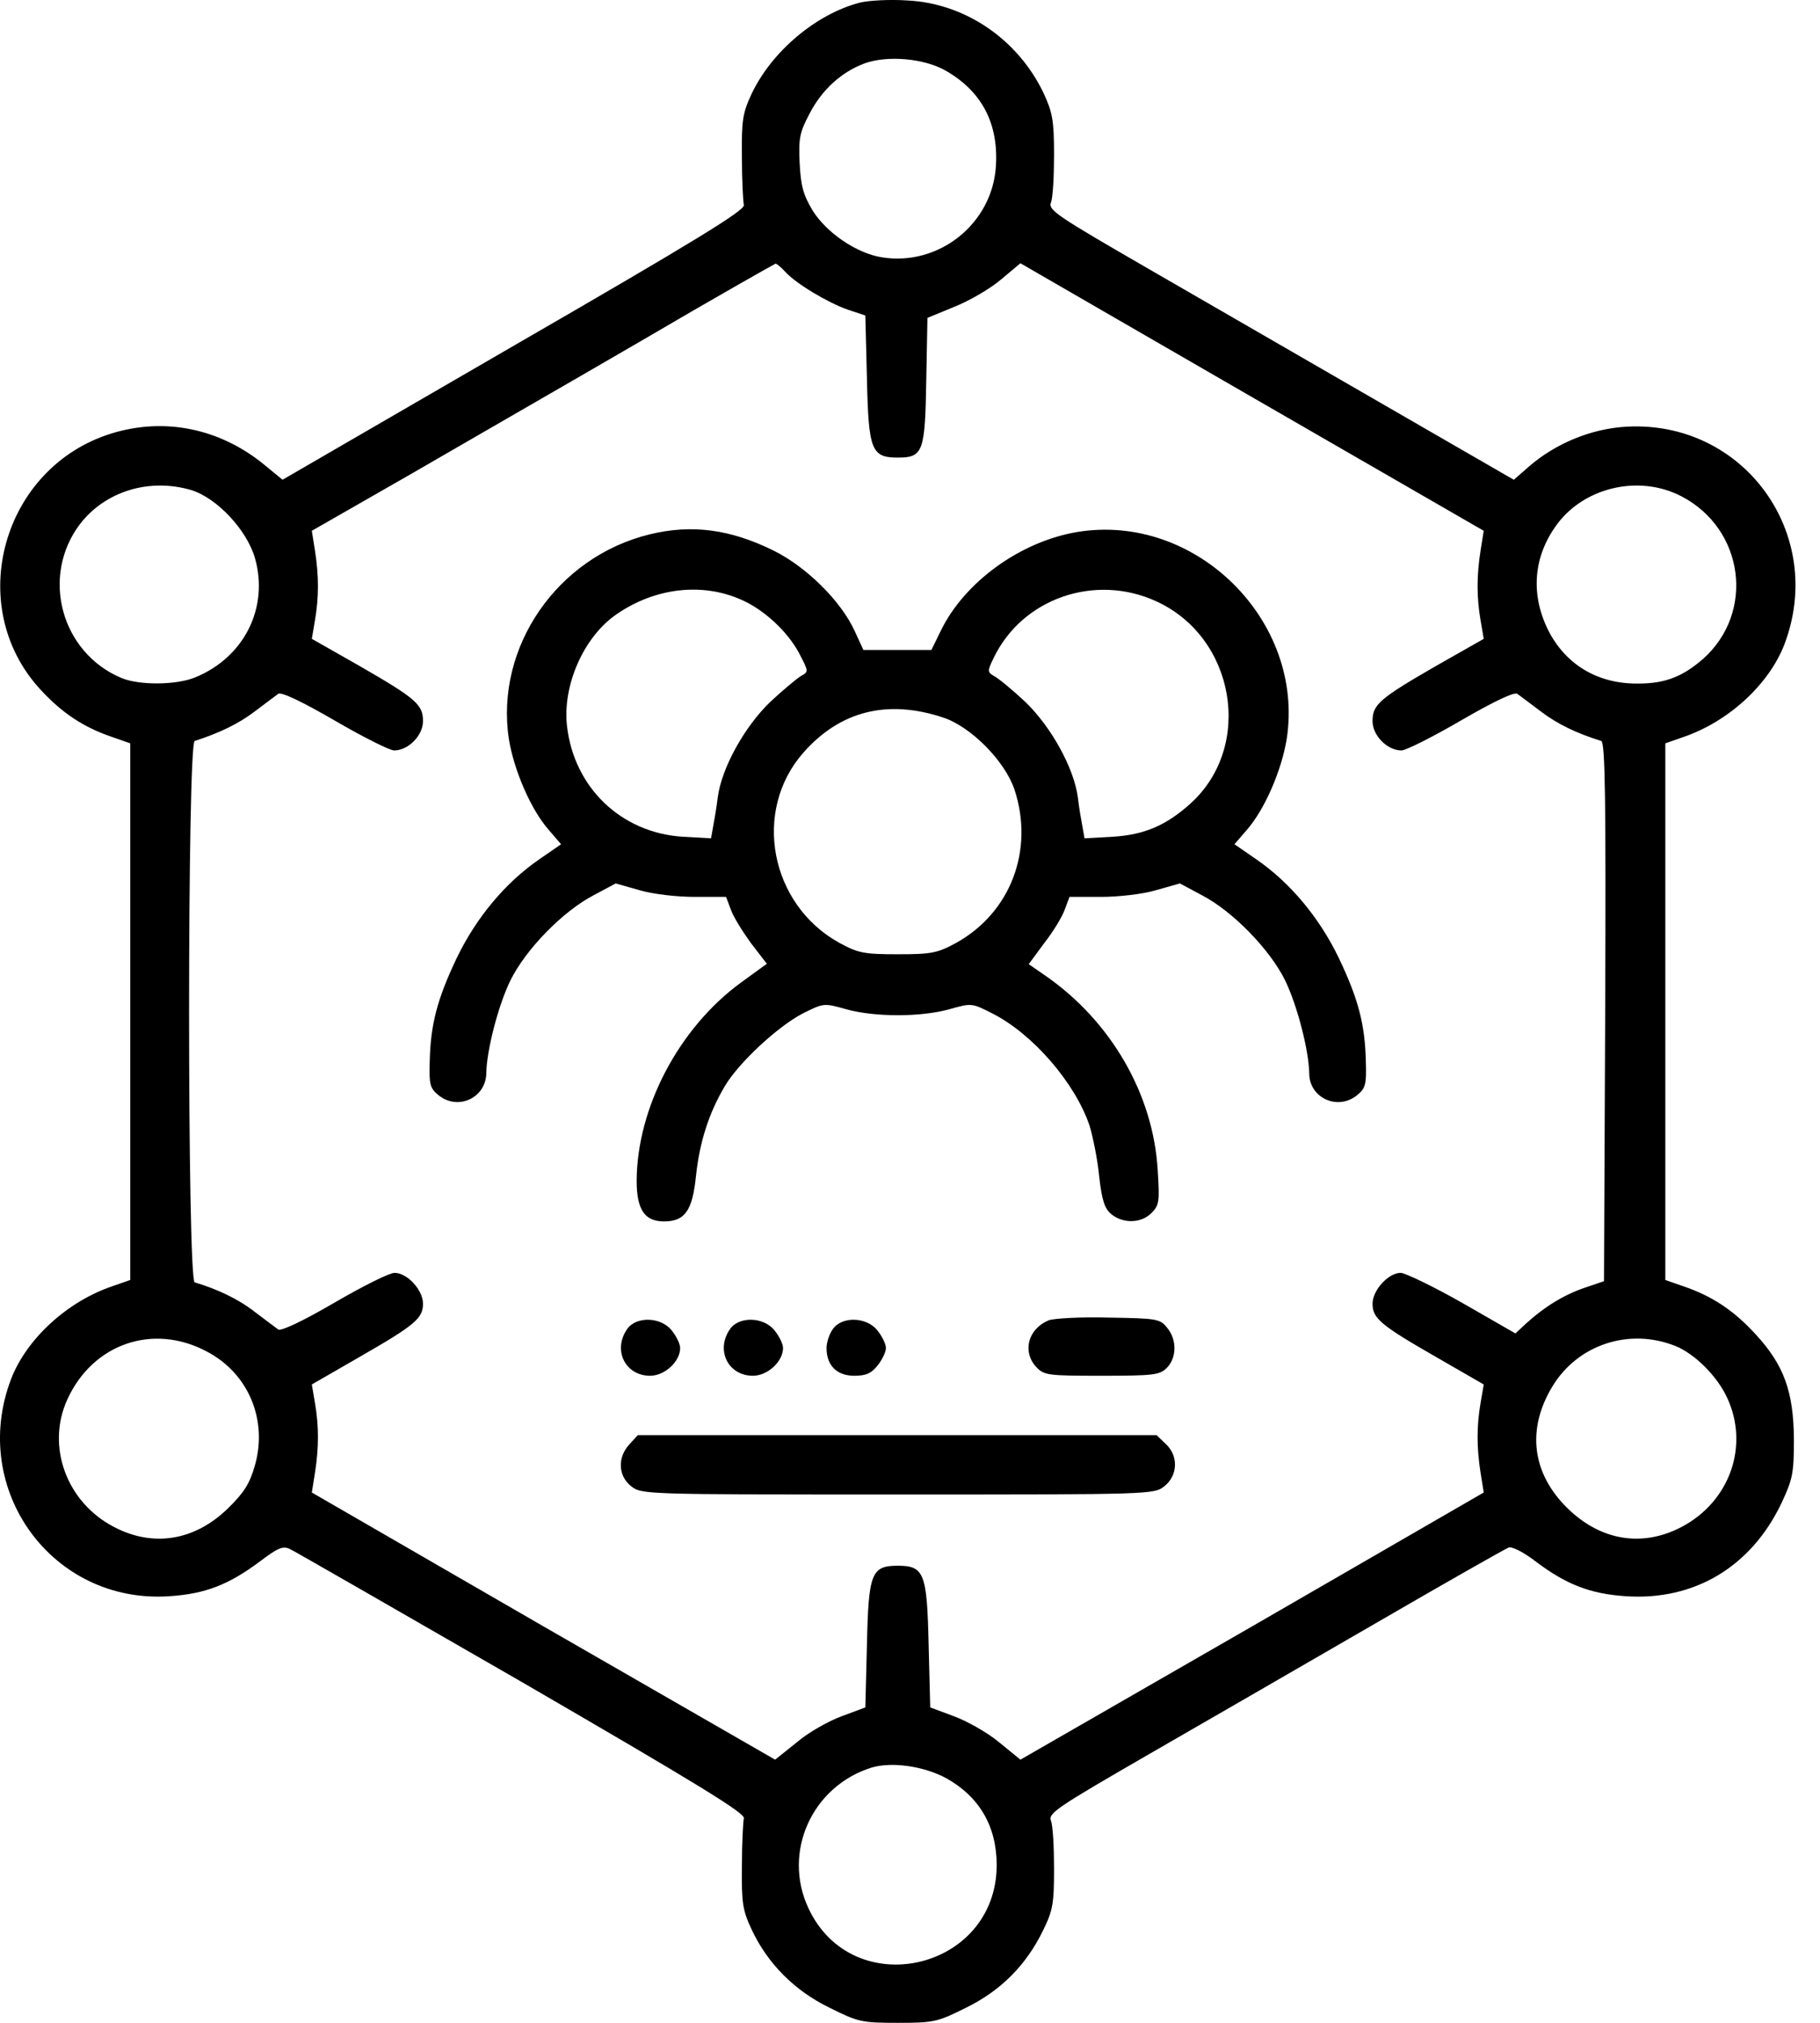 <svg width="63" height="70" viewBox="0 0 63 70" fill="none" xmlns="http://www.w3.org/2000/svg">
<g clip-path="url(#clip0_147_3461)">
<path d="M29.79 0.085C28.269 0.468 26.722 1.769 26.023 3.235C25.708 3.906 25.667 4.152 25.681 5.426C25.681 6.22 25.722 6.974 25.749 7.097C25.791 7.275 24.078 8.33 17.792 11.959L9.78 16.602L9.096 16.04C7.576 14.821 5.686 14.438 3.864 14.999C0.084 16.163 -1.258 20.957 1.385 23.846C2.138 24.668 2.878 25.161 3.878 25.503L4.508 25.723V35.008V44.294L3.878 44.513C2.317 45.047 0.92 46.334 0.385 47.718C-1.08 51.552 1.823 55.524 5.877 55.236C7.11 55.154 7.918 54.839 9 54.031C9.616 53.566 9.794 53.483 10.041 53.607C10.191 53.675 13.807 55.757 18.066 58.208C24.133 61.728 25.791 62.741 25.749 62.919C25.722 63.043 25.681 63.796 25.681 64.59C25.667 65.864 25.708 66.111 26.023 66.781C26.571 67.946 27.502 68.891 28.721 69.48C29.707 69.973 29.831 70 31.077 70C32.323 70 32.446 69.973 33.433 69.48C34.638 68.891 35.514 68.014 36.103 66.809C36.446 66.111 36.486 65.878 36.486 64.659C36.486 63.906 36.446 63.166 36.377 63.002C36.281 62.741 36.624 62.522 39.801 60.687C41.746 59.564 45.293 57.523 47.676 56.14C50.059 54.757 52.113 53.593 52.223 53.552C52.332 53.511 52.729 53.703 53.154 54.031C54.222 54.839 55.057 55.154 56.263 55.236C58.646 55.401 60.618 54.223 61.672 52.004C62.056 51.182 62.097 50.977 62.097 49.799C62.083 48.156 61.755 47.238 60.769 46.17C60.015 45.348 59.276 44.855 58.276 44.513L57.646 44.294V35.008V25.723L58.276 25.503C59.837 24.969 61.234 23.682 61.768 22.299C63.22 18.478 60.358 14.534 56.29 14.766C55.085 14.835 53.852 15.342 52.935 16.136L52.401 16.602L47.867 13.986C45.375 12.548 41.746 10.452 39.801 9.329C36.624 7.494 36.281 7.275 36.377 7.015C36.446 6.85 36.486 6.111 36.486 5.358C36.486 4.166 36.432 3.892 36.13 3.235C35.24 1.359 33.405 0.112 31.406 0.016C30.803 -0.025 30.091 0.016 29.79 0.085ZM32.775 2.468C33.994 3.18 34.569 4.289 34.473 5.755C34.35 7.741 32.501 9.22 30.529 8.905C29.653 8.768 28.612 8.056 28.132 7.289C27.804 6.741 27.721 6.44 27.68 5.645C27.639 4.796 27.68 4.577 28.023 3.933C28.447 3.112 29.119 2.495 29.926 2.194C30.721 1.906 32.022 2.016 32.775 2.468ZM27.174 9.398C27.544 9.809 28.639 10.466 29.338 10.713L29.954 10.918L30.009 13.095C30.064 15.574 30.159 15.835 31.077 15.835C31.953 15.835 32.022 15.643 32.063 13.164L32.104 11L33.035 10.617C33.556 10.411 34.282 9.987 34.651 9.672L35.322 9.11L43.334 13.739L51.36 18.368L51.25 19.053C51.113 19.93 51.113 20.669 51.25 21.463L51.36 22.107L49.744 23.025C47.744 24.175 47.511 24.381 47.511 24.956C47.511 25.449 48.018 25.969 48.511 25.969C48.662 25.969 49.593 25.503 50.579 24.928C51.689 24.285 52.428 23.929 52.524 24.011C52.606 24.066 52.976 24.353 53.346 24.627C53.907 25.052 54.551 25.367 55.427 25.641C55.564 25.682 55.592 27.626 55.564 35.008L55.523 44.335L54.838 44.568C54.126 44.814 53.455 45.225 52.825 45.8L52.456 46.143L50.62 45.088C49.607 44.513 48.635 44.047 48.484 44.047C48.059 44.047 47.511 44.65 47.511 45.115C47.511 45.622 47.785 45.855 49.744 46.978L51.36 47.909L51.25 48.553C51.113 49.347 51.113 50.087 51.25 50.963L51.36 51.648L43.348 56.277L35.322 60.893L34.583 60.29C34.172 59.948 33.46 59.55 33.008 59.386L32.2 59.085L32.145 56.921C32.09 54.442 31.994 54.182 31.077 54.182C30.159 54.182 30.064 54.442 30.009 56.921L29.954 59.085L29.146 59.386C28.694 59.55 27.982 59.948 27.585 60.29L26.831 60.893L18.806 56.277L10.794 51.648L10.903 50.963C11.04 50.087 11.04 49.347 10.903 48.553L10.794 47.909L12.41 46.978C14.368 45.855 14.642 45.622 14.642 45.115C14.642 44.636 14.095 44.047 13.656 44.047C13.478 44.047 12.547 44.513 11.561 45.088C10.479 45.718 9.726 46.074 9.63 46.006C9.548 45.951 9.178 45.663 8.808 45.389C8.247 44.951 7.521 44.609 6.74 44.376C6.48 44.307 6.48 25.709 6.74 25.641C7.589 25.367 8.247 25.052 8.808 24.627C9.178 24.353 9.548 24.066 9.63 24.011C9.726 23.929 10.465 24.285 11.575 24.928C12.561 25.503 13.492 25.969 13.643 25.969C14.136 25.969 14.642 25.449 14.642 24.956C14.642 24.381 14.409 24.175 12.41 23.025L10.794 22.107L10.903 21.463C11.04 20.669 11.04 19.93 10.903 19.053L10.794 18.368L14.19 16.424C16.053 15.342 19.655 13.274 22.175 11.808C24.695 10.329 26.804 9.138 26.845 9.124C26.886 9.124 27.037 9.247 27.174 9.398ZM6.617 16.958C7.507 17.232 8.534 18.327 8.822 19.3C9.315 21.012 8.466 22.737 6.768 23.436C6.124 23.709 4.836 23.723 4.206 23.463C2.111 22.587 1.399 19.943 2.768 18.136C3.645 16.999 5.165 16.533 6.617 16.958ZM58.208 17.177C60.385 18.314 60.755 21.203 58.947 22.806C58.235 23.422 57.632 23.655 56.701 23.655C55.345 23.668 54.263 23.038 53.647 21.915C52.99 20.683 53.044 19.368 53.825 18.245C54.756 16.875 56.715 16.396 58.208 17.177ZM7.165 46.773C8.603 47.526 9.274 49.142 8.822 50.717C8.644 51.347 8.438 51.662 7.891 52.196C6.74 53.319 5.302 53.552 3.946 52.84C2.303 51.99 1.591 50.046 2.33 48.43C3.207 46.499 5.302 45.773 7.165 46.773ZM58.002 46.581C58.673 46.855 59.44 47.622 59.782 48.361C60.563 50.032 59.878 51.963 58.208 52.84C56.852 53.552 55.414 53.319 54.263 52.196C53.031 50.991 52.839 49.471 53.729 47.991C54.606 46.526 56.4 45.937 58.002 46.581ZM32.734 61.523C33.898 62.166 34.501 63.193 34.501 64.549C34.487 68.192 29.516 69.329 27.982 66.028C27.078 64.097 28.105 61.81 30.173 61.166C30.871 60.961 31.953 61.112 32.734 61.523Z" fill="black"/>
<path d="M22.49 18.491C19.285 19.272 17.135 22.395 17.614 25.572C17.793 26.668 18.381 28.023 18.998 28.722L19.422 29.215L18.669 29.735C17.491 30.544 16.478 31.762 15.807 33.159C15.136 34.57 14.903 35.447 14.875 36.734C14.848 37.528 14.889 37.665 15.177 37.898C15.848 38.446 16.834 37.994 16.834 37.117C16.848 36.35 17.245 34.789 17.669 33.926C18.203 32.844 19.491 31.53 20.545 30.982L21.312 30.571L22.134 30.804C22.586 30.941 23.435 31.037 24.038 31.037H25.133L25.298 31.475C25.38 31.721 25.708 32.242 25.996 32.639L26.544 33.351L25.64 34.008C23.49 35.583 22.052 38.336 22.038 40.856C22.038 41.856 22.312 42.267 22.983 42.267C23.709 42.267 23.969 41.897 24.092 40.692C24.216 39.528 24.531 38.528 25.092 37.583C25.571 36.775 26.914 35.529 27.776 35.077C28.516 34.707 28.516 34.707 29.297 34.926C30.283 35.2 31.871 35.2 32.858 34.926C33.638 34.707 33.638 34.707 34.364 35.077C35.761 35.789 37.226 37.487 37.719 38.966C37.829 39.336 37.993 40.117 38.048 40.706C38.144 41.555 38.24 41.828 38.473 42.02C38.883 42.349 39.5 42.335 39.856 41.979C40.13 41.705 40.143 41.582 40.075 40.5C39.924 37.871 38.459 35.337 36.185 33.762L35.61 33.365L36.144 32.639C36.446 32.255 36.774 31.721 36.857 31.475L37.021 31.037H38.116C38.719 31.037 39.568 30.941 40.02 30.804L40.842 30.571L41.609 30.982C42.663 31.53 43.951 32.844 44.485 33.926C44.909 34.803 45.306 36.35 45.32 37.145C45.32 37.994 46.306 38.446 46.977 37.898C47.265 37.665 47.306 37.528 47.279 36.734C47.251 35.447 47.019 34.57 46.347 33.159C45.676 31.762 44.663 30.544 43.485 29.735L42.732 29.215L43.156 28.722C43.773 28.023 44.361 26.668 44.54 25.572C45.17 21.477 41.39 17.738 37.295 18.409C35.323 18.738 33.392 20.135 32.57 21.82L32.241 22.491H31.063H29.886L29.584 21.833C29.105 20.792 27.913 19.615 26.777 19.053C25.284 18.314 23.942 18.136 22.49 18.491ZM25.654 20.751C26.448 21.094 27.27 21.861 27.667 22.614C27.995 23.244 27.995 23.244 27.722 23.394C27.571 23.49 27.092 23.887 26.653 24.298C25.763 25.161 24.983 26.572 24.846 27.585C24.805 27.941 24.722 28.407 24.681 28.626L24.613 29.01L23.627 28.955C21.504 28.818 19.874 27.257 19.628 25.134C19.463 23.723 20.203 22.039 21.34 21.258C22.668 20.34 24.298 20.149 25.654 20.751ZM40.02 20.806C42.759 22.052 43.403 25.819 41.212 27.804C40.376 28.558 39.623 28.886 38.527 28.955L37.541 29.01L37.473 28.626C37.432 28.407 37.349 27.941 37.309 27.585C37.172 26.572 36.391 25.161 35.501 24.298C35.062 23.887 34.583 23.49 34.432 23.408C34.172 23.258 34.172 23.23 34.391 22.778C35.377 20.71 37.897 19.834 40.02 20.806ZM32.652 24.832C33.611 25.148 34.788 26.339 35.117 27.325C35.802 29.407 34.994 31.571 33.104 32.625C32.447 32.981 32.255 33.022 31.077 33.022C29.899 33.022 29.707 32.981 29.05 32.625C26.653 31.297 26.037 28.065 27.804 26.051C29.078 24.6 30.721 24.189 32.652 24.832Z" fill="black"/>
<path d="M36.295 45.691C35.583 45.992 35.378 46.773 35.871 47.307C36.145 47.594 36.282 47.608 38.13 47.608C39.938 47.608 40.144 47.581 40.39 47.334C40.733 46.992 40.746 46.362 40.404 45.951C40.157 45.636 40.048 45.622 38.377 45.595C37.418 45.567 36.473 45.622 36.295 45.691Z" fill="black"/>
<path d="M21.709 45.992C21.203 46.718 21.641 47.608 22.504 47.608C23.01 47.608 23.544 47.115 23.544 46.649C23.544 46.512 23.421 46.252 23.257 46.047C22.887 45.567 22.024 45.54 21.709 45.992Z" fill="black"/>
<path d="M25.27 45.992C24.763 46.718 25.201 47.608 26.064 47.608C26.571 47.608 27.105 47.115 27.105 46.649C27.105 46.512 26.982 46.252 26.817 46.047C26.448 45.567 25.585 45.54 25.27 45.992Z" fill="black"/>
<path d="M28.83 45.992C28.707 46.156 28.611 46.458 28.611 46.649C28.611 47.252 28.968 47.608 29.57 47.608C29.981 47.608 30.159 47.526 30.378 47.252C30.542 47.047 30.666 46.786 30.666 46.649C30.666 46.512 30.542 46.252 30.378 46.047C30.008 45.567 29.145 45.54 28.83 45.992Z" fill="black"/>
<path d="M21.791 49.977C21.367 50.429 21.394 51.073 21.846 51.429C22.202 51.717 22.312 51.717 31.077 51.717C39.842 51.717 39.952 51.717 40.307 51.429C40.773 51.059 40.801 50.374 40.349 49.964L40.034 49.662H31.063H22.079L21.791 49.977Z" fill="black"/>
</g>
<defs>
<clipPath id="clip0_147_3461">
<rect width="62.16" height="70" fill="white"/>
</clipPath>
</defs>
</svg>
